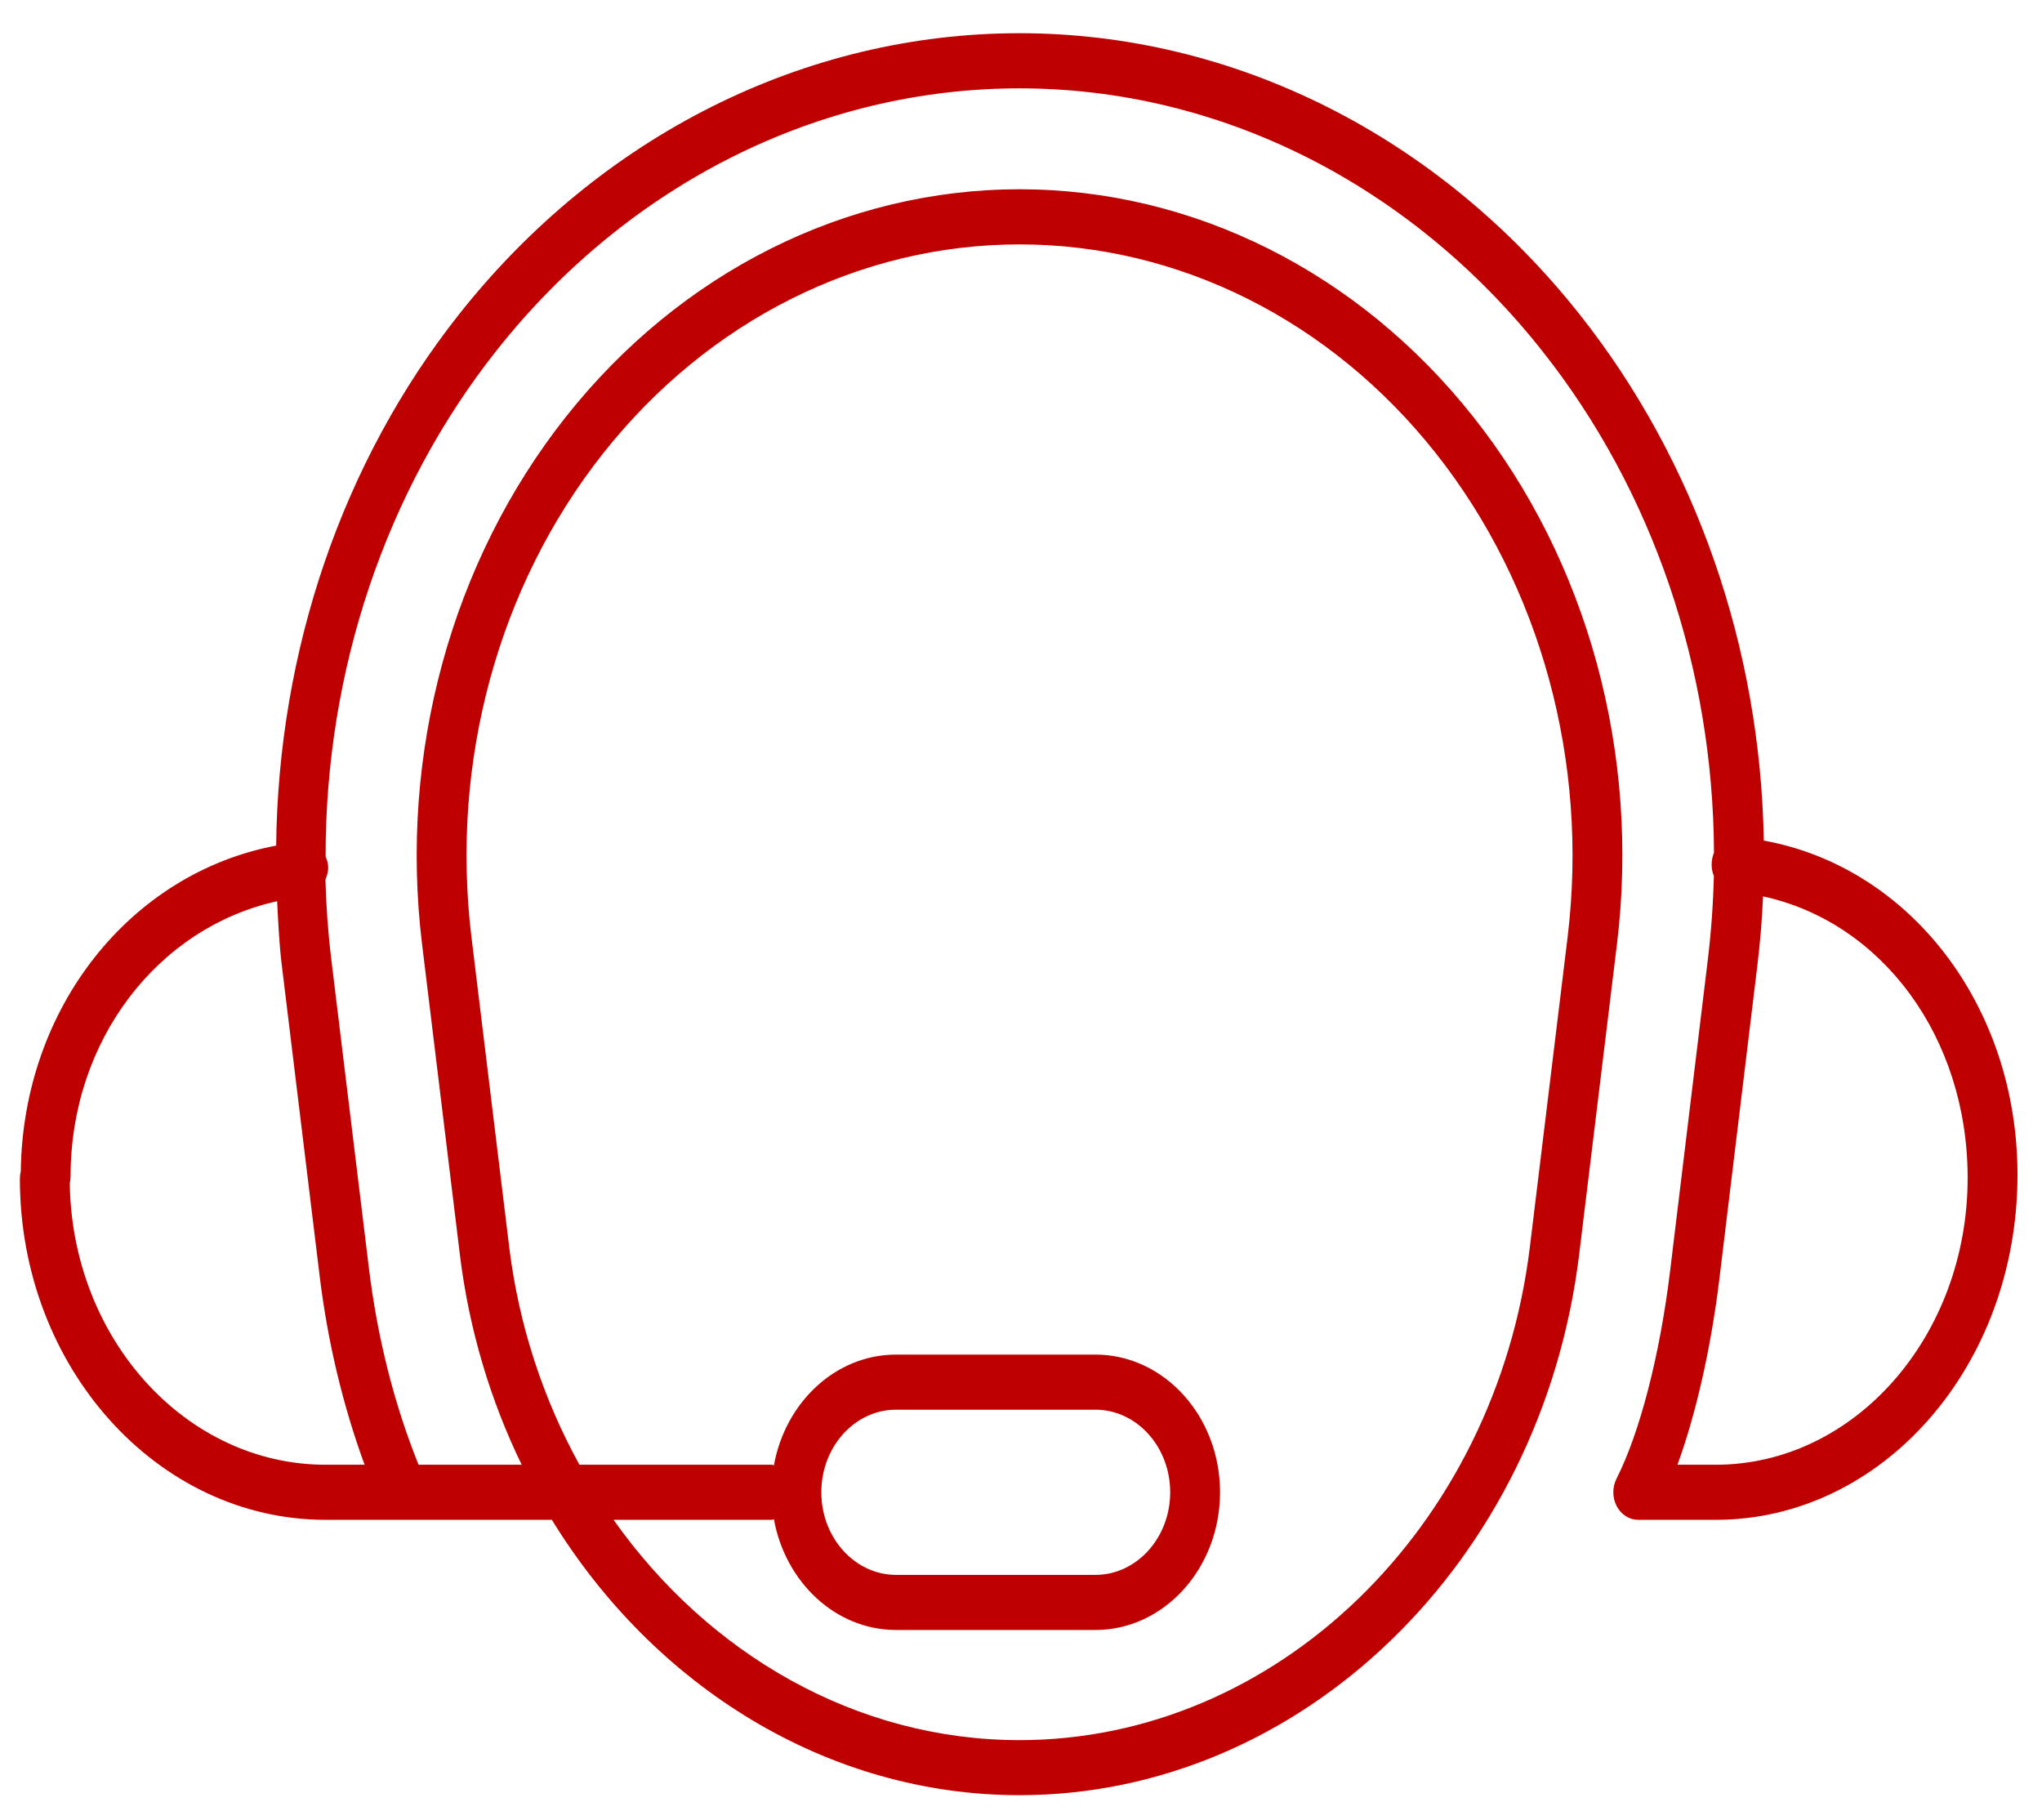 <svg width="46" height="41" viewBox="0 0 46 41" fill="none" xmlns="http://www.w3.org/2000/svg">
<path id="Vector" d="M39.733 18.934C39.658 14.596 38.207 10.394 35.589 7.088C32.4 3.059 27.799 0.748 22.967 0.748C18.127 0.748 13.527 3.054 10.345 7.075C7.701 10.415 6.269 14.668 6.221 19.047C2.94 19.667 0.513 22.695 0.468 26.39C0.454 26.442 0.448 26.496 0.448 26.551C0.448 30.788 3.538 34.234 7.336 34.234H12.432C14.74 37.992 18.637 40.436 22.967 40.436C29.307 40.436 34.729 35.2 35.574 28.256L36.425 21.268C36.949 16.978 35.769 12.648 33.19 9.391C30.611 6.133 26.885 4.263 22.968 4.263C19.051 4.263 15.324 6.132 12.746 9.391C10.169 12.649 8.985 16.978 9.508 21.268L10.359 28.256C10.566 29.955 11.051 31.55 11.752 32.993H9.429C8.883 31.637 8.504 30.15 8.31 28.561L7.459 21.575C7.388 20.987 7.348 20.399 7.331 19.812C7.373 19.716 7.401 19.611 7.391 19.496C7.385 19.423 7.362 19.356 7.335 19.294C7.33 15.127 8.675 11.067 11.188 7.892C14.158 4.141 18.45 1.99 22.966 1.99C27.476 1.99 31.768 4.146 34.743 7.906C37.236 11.054 38.593 15.072 38.611 19.207C38.584 19.273 38.565 19.347 38.56 19.425C38.551 19.535 38.57 19.64 38.608 19.733C38.593 20.357 38.548 20.982 38.473 21.608L37.622 28.63C37.392 30.523 36.941 32.272 36.414 33.309C36.318 33.502 36.319 33.736 36.42 33.927C36.521 34.117 36.705 34.234 36.905 34.234H38.651C42.398 34.234 45.448 30.779 45.448 26.462C45.448 22.664 43.029 19.533 39.733 18.934ZM11.471 28.089L10.62 21.103C10.142 17.168 11.223 13.197 13.59 10.208C15.954 7.22 19.372 5.505 22.967 5.505C26.562 5.505 29.978 7.22 32.344 10.208C34.71 13.198 35.791 17.168 35.314 21.103L34.463 28.09C33.689 34.421 28.748 39.196 22.967 39.196C19.293 39.196 15.963 37.264 13.822 34.234H17.379C17.399 34.234 17.415 34.224 17.434 34.221C17.691 35.64 18.826 36.715 20.186 36.715H24.677C26.225 36.715 27.484 35.323 27.484 33.613C27.484 31.904 26.225 30.512 24.677 30.512H20.186C18.826 30.512 17.691 31.586 17.434 33.005C17.415 33.003 17.399 32.993 17.379 32.993H13.053C12.247 31.528 11.689 29.874 11.471 28.089ZM18.502 33.613C18.502 32.587 19.257 31.753 20.186 31.753H24.677C25.605 31.753 26.361 32.587 26.361 33.613C26.361 34.639 25.605 35.474 24.677 35.474H20.186C19.257 35.474 18.502 34.639 18.502 33.613ZM8.213 32.993H7.336C4.188 32.993 1.62 30.159 1.572 26.653C1.583 26.602 1.59 26.55 1.59 26.498C1.59 23.431 3.554 20.895 6.243 20.3C6.268 20.78 6.289 21.26 6.348 21.741L7.199 28.727C7.382 30.239 7.728 31.666 8.213 32.993ZM38.65 32.993H37.788C38.204 31.856 38.544 30.363 38.734 28.795L39.585 21.773C39.65 21.245 39.694 20.717 39.716 20.191C42.384 20.768 44.325 23.352 44.325 26.532C44.325 30.095 41.779 32.993 38.65 32.993Z" fill="#BF0000"/>
</svg>
